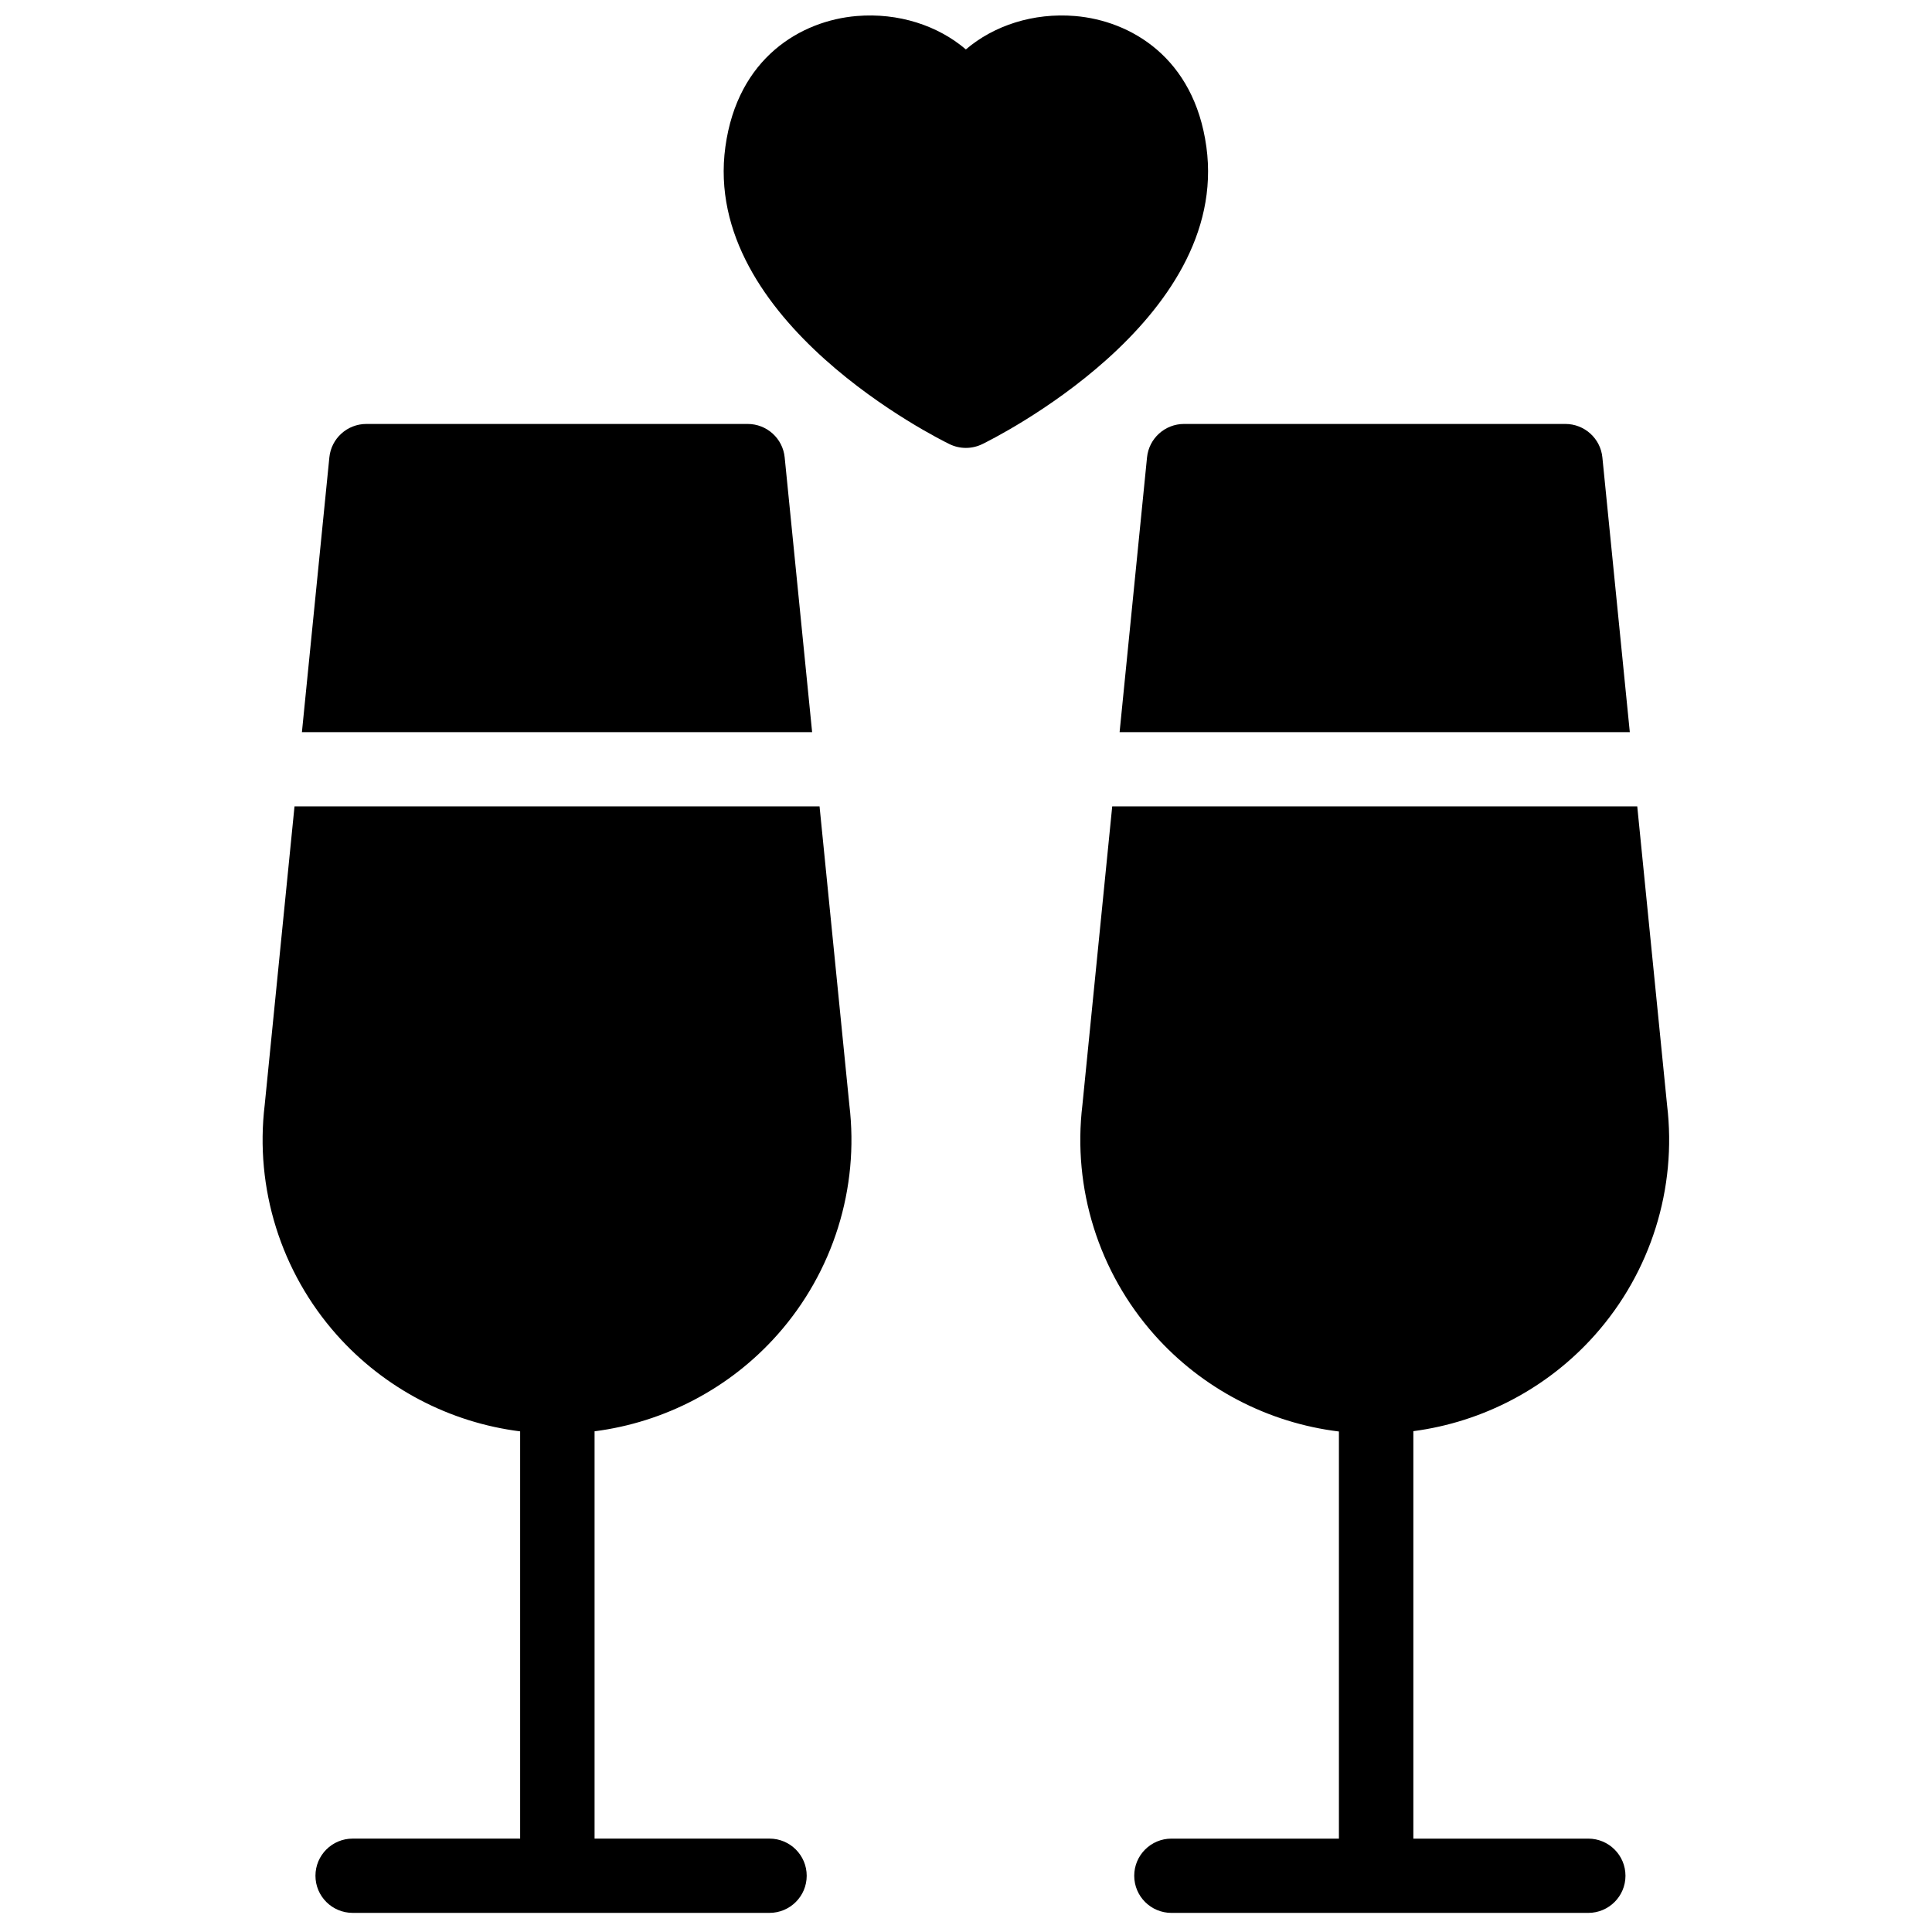 <?xml version="1.0" encoding="UTF-8"?>
<!-- Uploaded to: SVG Repo, www.svgrepo.com, Generator: SVG Repo Mixer Tools -->
<svg width="800px" height="800px" version="1.1" viewBox="144 144 512 512" xmlns="http://www.w3.org/2000/svg">
 <defs>
  <clipPath id="a">
   <path d="m213 148.09h374v502.91h-374z"/>
  </clipPath>
 </defs>
 <g clip-path="url(#a)">
  <path d="m463.7 182.91c-3.246-23.68-20.102-33.43-34.793-34.664-11.059-0.922-21.535 2.519-28.941 8.852-7.406-6.336-17.887-9.777-28.941-8.852-14.691 1.234-31.547 10.984-34.793 34.664-6.352 46.328 56.734 77.496 59.422 78.801 1.363 0.66 2.836 0.988 4.312 0.988 1.477 0 2.953-0.328 4.312-0.988 2.691-1.305 65.773-32.473 59.422-78.801m-113.69 314.82c14.777-16.633 21.727-38.82 19.078-60.883l-7.902-79.152h-139.14l-7.902 79.152c-2.648 22.066 4.305 44.25 19.078 60.883 12.617 14.207 29.953 23.242 48.621 25.598v107.92h-44.383c-5.449 0-9.863 4.406-9.863 9.844 0 5.434 4.414 9.84 9.863 9.84h110.46c5.445 0 9.863-4.406 9.863-9.84 0-5.438-4.418-9.844-9.863-9.844h-46.355v-107.94c18.598-2.391 35.863-11.414 48.441-25.574m1.941-232.52c-0.5-5.031-4.746-8.863-9.812-8.863h-101.04c-5.07 0-9.312 3.832-9.812 8.863l-7.273 72.809h135.21zm212.96 366.04h-46.355v-107.98c18.492-2.441 35.648-11.449 48.16-25.539 14.773-16.633 21.727-38.82 19.078-60.883l-7.902-79.152h-139.14l-7.902 79.152c-2.648 22.062 4.301 44.25 19.078 60.883 12.68 14.277 30.129 23.332 48.902 25.629v107.89h-44.383c-5.445 0-9.863 4.406-9.863 9.844 0 5.434 4.418 9.84 9.863 9.84h110.46c5.445 0 9.863-4.406 9.863-9.84 0-5.438-4.418-9.844-9.863-9.844m-116.93-366.04-7.269 72.809h135.21l-7.269-72.809c-0.504-5.031-4.746-8.863-9.816-8.863h-101.04c-5.07 0-9.312 3.832-9.816 8.863" fill-rule="evenodd"/>
 </g>
</svg>